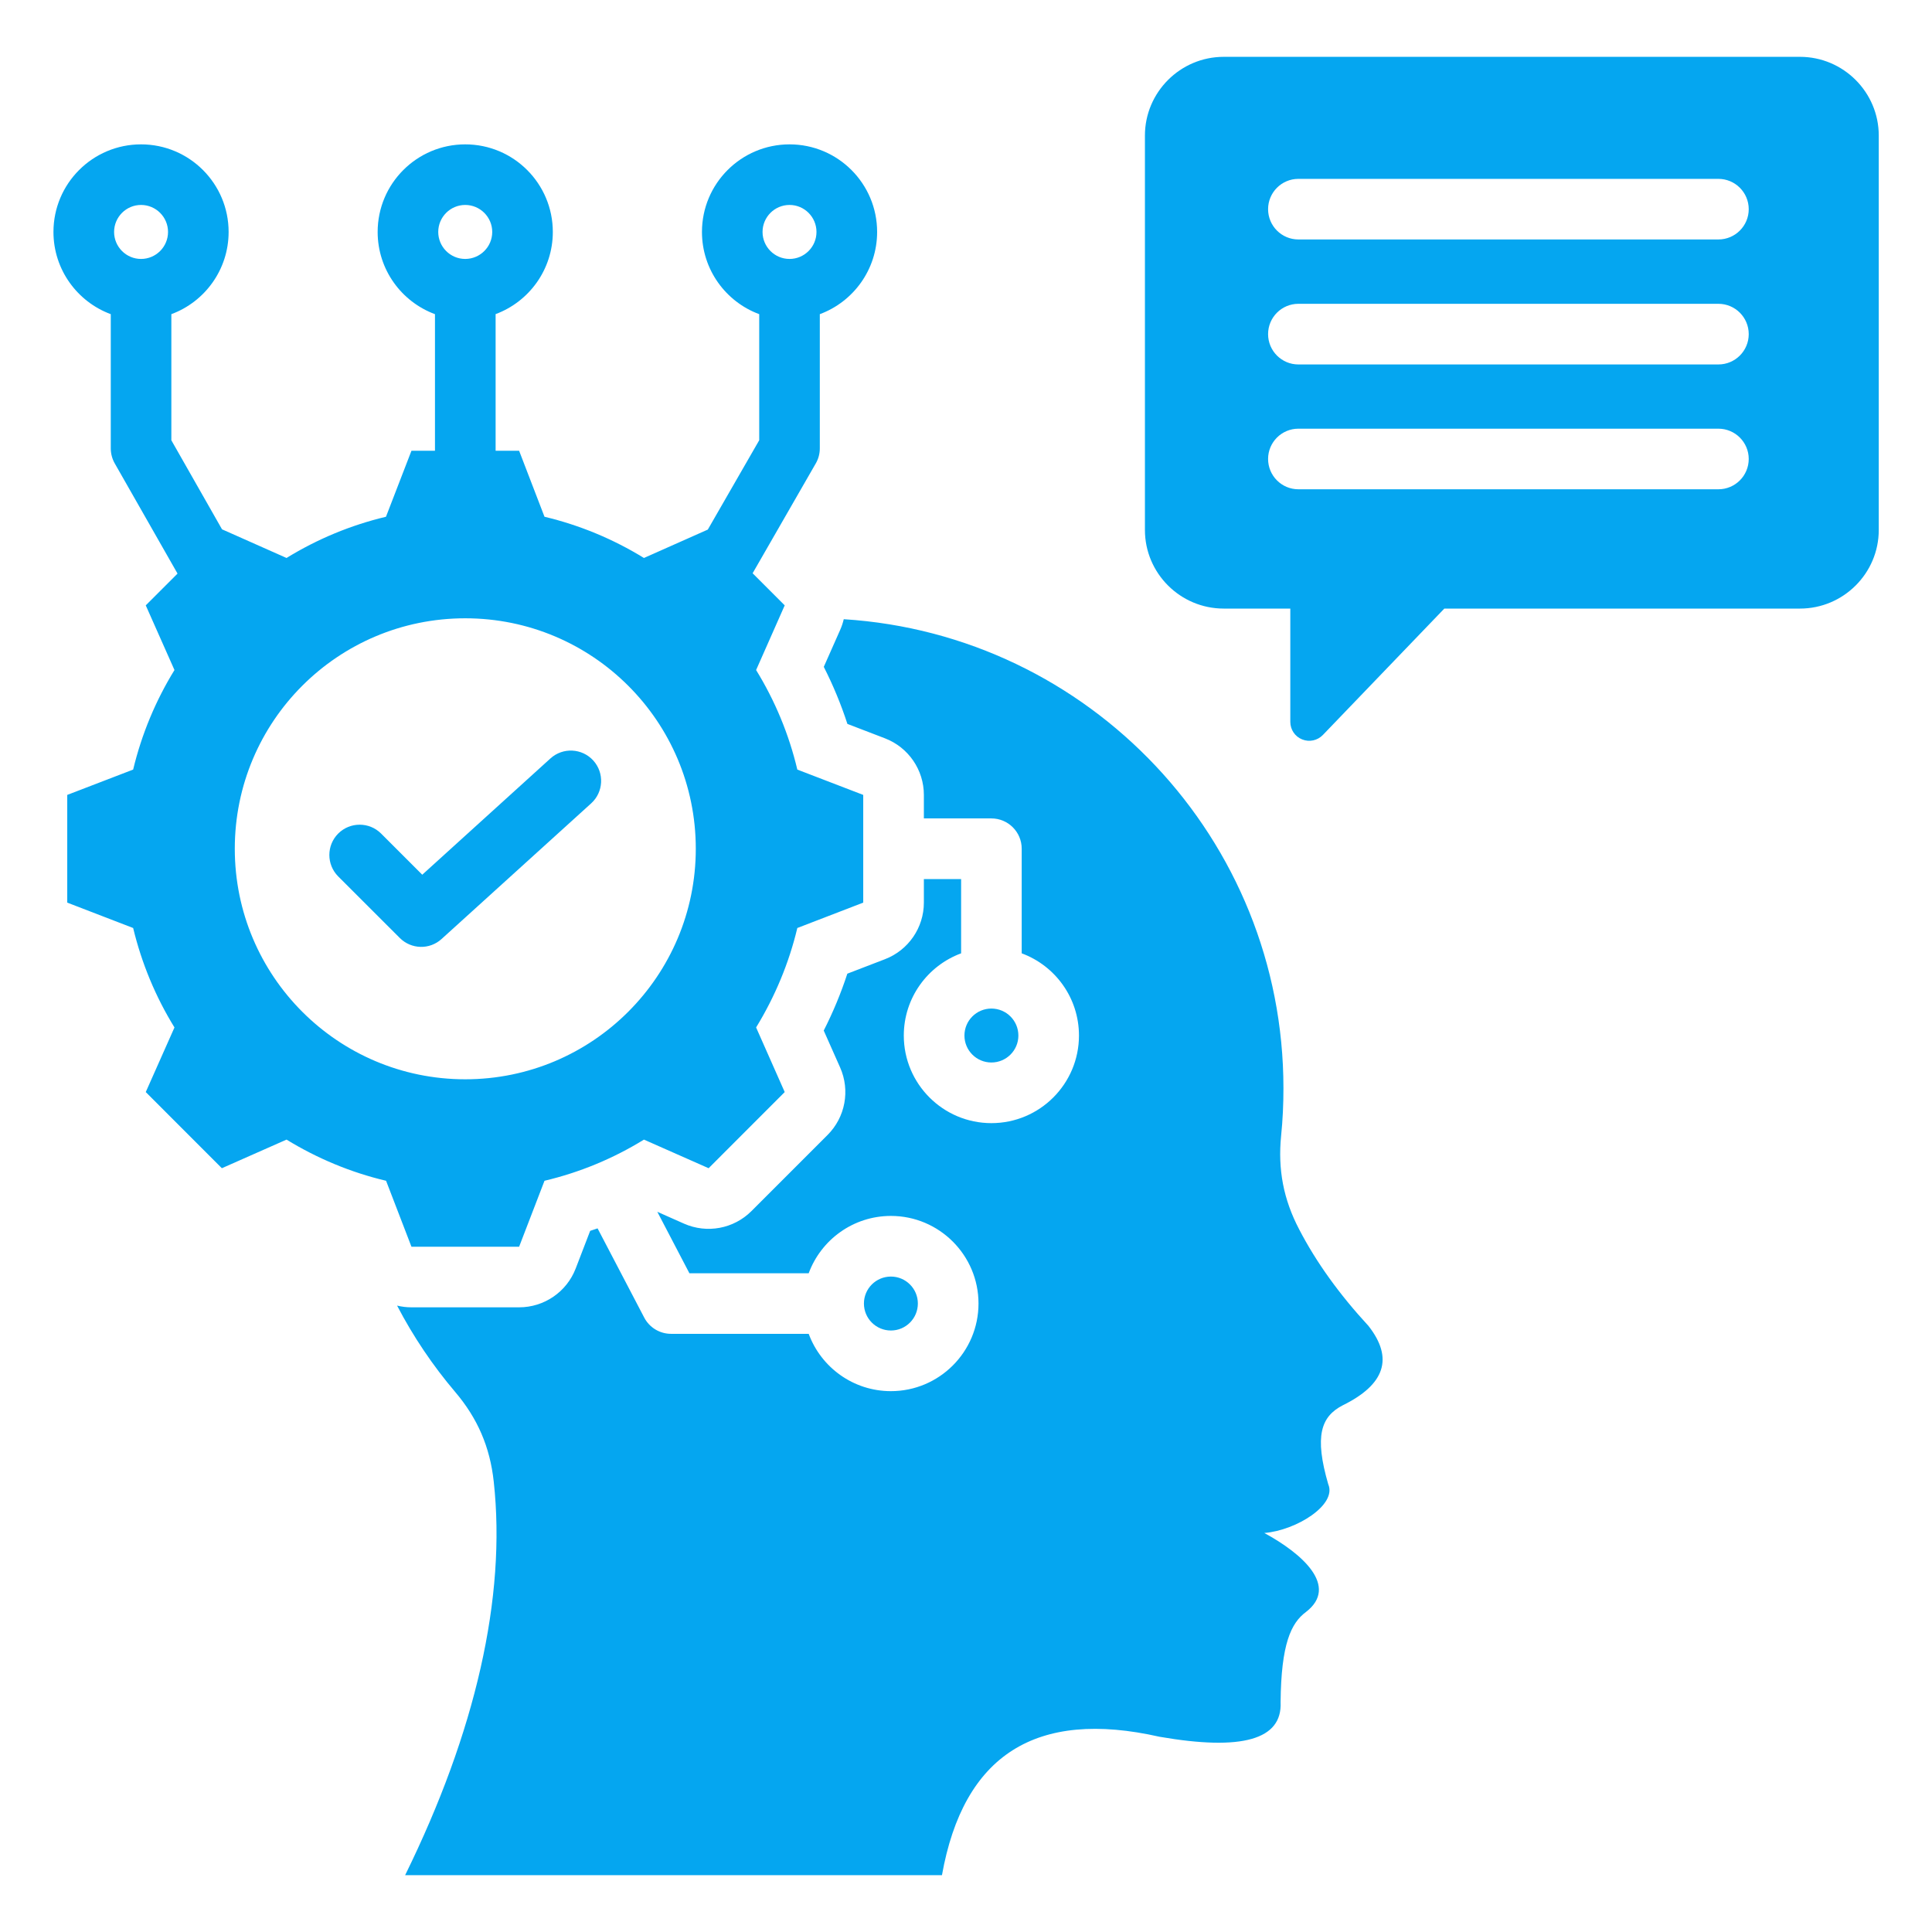 <svg width="36" height="36" viewBox="0 0 36 36" fill="none" xmlns="http://www.w3.org/2000/svg">
<path fill-rule="evenodd" clip-rule="evenodd" d="M3.308 10.688L2.137 8.633C2.089 8.548 2.064 8.451 2.064 8.354V5.854C1.441 5.624 0.996 5.024 0.996 4.322C0.996 3.421 1.727 2.69 2.628 2.69C3.529 2.69 4.26 3.421 4.26 4.322C4.26 5.024 3.816 5.624 3.193 5.854V8.204L4.137 9.863L5.339 10.397C5.913 10.044 6.537 9.785 7.192 9.629L7.667 8.399H8.105V5.854C7.482 5.624 7.037 5.025 7.037 4.322C7.037 3.421 7.768 2.69 8.669 2.69C9.57 2.69 10.301 3.421 10.301 4.322C10.301 5.024 9.857 5.623 9.235 5.853V8.399H9.673L10.146 9.629C10.801 9.785 11.425 10.044 11.999 10.397L13.189 9.868L14.147 8.203V5.854C13.524 5.624 13.08 5.024 13.08 4.322C13.08 3.421 13.811 2.69 14.712 2.69C15.613 2.69 16.344 3.421 16.344 4.322C16.344 5.024 15.899 5.624 15.276 5.854V8.354C15.276 8.452 15.251 8.549 15.201 8.635L14.024 10.682L14.622 11.28L14.089 12.485C14.442 13.059 14.701 13.683 14.857 14.34L16.085 14.812V16.819L14.857 17.292C14.701 17.947 14.44 18.571 14.089 19.145L14.622 20.349L13.204 21.768L11.999 21.235C11.427 21.588 10.801 21.847 10.146 22.002L9.673 23.231H7.667L7.194 22.002C6.537 21.847 5.913 21.586 5.339 21.235L4.134 21.768L2.716 20.349L3.251 19.145C2.898 18.573 2.639 17.947 2.481 17.292L1.253 16.819V14.812L2.481 14.34C2.639 13.683 2.898 13.059 3.251 12.485L2.716 11.28L3.308 10.688ZM8.669 11.521C6.296 11.521 4.375 13.442 4.375 15.815C4.375 18.187 6.296 20.111 8.669 20.111C11.041 20.111 12.965 18.187 12.965 15.815C12.965 13.442 11.041 11.521 8.669 11.521ZM6.302 16.331C6.082 16.11 6.082 15.753 6.302 15.532C6.523 15.312 6.881 15.312 7.101 15.532L7.868 16.299L10.257 14.132C10.488 13.923 10.845 13.94 11.055 14.171C11.264 14.402 11.247 14.759 11.016 14.969L8.228 17.497C8.005 17.7 7.663 17.691 7.45 17.478L6.302 16.331ZM2.628 4.825C2.906 4.825 3.131 4.599 3.131 4.322C3.131 4.045 2.906 3.819 2.628 3.819C2.351 3.819 2.126 4.045 2.126 4.322C2.126 4.599 2.351 4.825 2.628 4.825ZM14.712 4.825C14.989 4.825 15.214 4.599 15.214 4.322C15.214 4.045 14.989 3.819 14.712 3.819C14.434 3.819 14.209 4.045 14.209 4.322C14.209 4.599 14.434 4.825 14.712 4.825ZM8.67 4.825C8.947 4.824 9.172 4.599 9.172 4.322C9.172 4.045 8.946 3.819 8.669 3.819C8.391 3.819 8.166 4.045 8.166 4.322C8.166 4.599 8.391 4.825 8.669 4.825H8.67ZM17.215 15.25V14.812C17.215 14.345 16.927 13.926 16.491 13.758L15.79 13.489C15.671 13.123 15.524 12.768 15.35 12.426L15.655 11.738C15.684 11.673 15.706 11.606 15.722 11.538C20.296 11.826 23.915 15.629 23.915 20.276C23.915 20.577 23.902 20.87 23.872 21.161C23.809 21.791 23.915 22.349 24.209 22.909C24.526 23.52 24.956 24.117 25.5 24.707C25.971 25.308 25.807 25.799 25.02 26.186C24.613 26.396 24.489 26.76 24.75 27.657C24.916 28.041 24.152 28.518 23.558 28.565C24.266 28.948 24.953 29.559 24.336 30.036C24.055 30.243 23.872 30.637 23.862 31.718C23.895 32.415 23.145 32.629 21.606 32.362C19.304 31.841 17.953 32.699 17.552 34.941H7.549C8.86 32.275 9.437 29.759 9.2 27.607C9.13 26.963 8.9 26.429 8.48 25.935C8.063 25.444 7.7 24.905 7.399 24.328C7.485 24.349 7.575 24.36 7.667 24.36H9.673C10.14 24.36 10.559 24.073 10.727 23.637L10.997 22.935C11.043 22.92 11.089 22.905 11.135 22.889L12.004 24.551C12.101 24.737 12.294 24.854 12.504 24.854H15.069C15.299 25.477 15.898 25.922 16.601 25.922C17.501 25.922 18.233 25.19 18.233 24.289C18.233 23.389 17.501 22.657 16.601 22.657C15.898 22.657 15.299 23.102 15.069 23.725H12.846L12.248 22.58C12.452 22.67 12.746 22.801 12.746 22.801C13.173 22.99 13.672 22.897 14.002 22.567L15.421 21.148C15.751 20.818 15.844 20.319 15.655 19.892L15.349 19.203C15.523 18.861 15.67 18.507 15.789 18.143C15.789 18.143 16.491 17.873 16.491 17.873C16.927 17.705 17.215 17.286 17.215 16.819V16.38H17.909V17.764C17.286 17.994 16.841 18.593 16.841 19.296C16.841 20.196 17.573 20.928 18.473 20.928C19.374 20.928 20.105 20.196 20.105 19.296C20.105 18.593 19.661 17.994 19.038 17.764V15.815C19.038 15.503 18.785 15.25 18.473 15.25H17.215ZM16.098 24.289C16.098 24.012 16.323 23.787 16.601 23.787C16.878 23.787 17.103 24.012 17.103 24.289C17.103 24.567 16.878 24.792 16.601 24.792C16.323 24.792 16.098 24.567 16.098 24.289ZM18.473 18.793C18.751 18.793 18.976 19.018 18.976 19.296C18.976 19.573 18.751 19.798 18.473 19.798C18.196 19.798 17.971 19.573 17.971 19.296C17.971 19.018 18.196 18.793 18.473 18.793ZM35.008 9.875C35.008 10.683 34.348 11.34 33.54 11.34H26.913L24.65 13.695C24.55 13.799 24.397 13.832 24.264 13.778C24.13 13.725 24.043 13.595 24.043 13.451V11.34H22.802C21.994 11.34 21.334 10.683 21.334 9.875V2.526C21.334 1.718 21.994 1.059 22.802 1.059H33.54C34.348 1.059 35.008 1.718 35.008 2.526V9.875ZM24.193 4.462H32.02C32.332 4.462 32.585 4.209 32.585 3.898C32.585 3.586 32.332 3.333 32.02 3.333H24.193C23.882 3.333 23.629 3.586 23.629 3.898C23.629 4.209 23.882 4.462 24.193 4.462ZM24.193 6.791H32.02C32.332 6.791 32.585 6.538 32.585 6.226C32.585 5.914 32.332 5.661 32.02 5.661H24.193C23.882 5.661 23.629 5.914 23.629 6.226C23.629 6.538 23.882 6.791 24.193 6.791ZM24.193 9.117H32.02C32.332 9.117 32.585 8.864 32.585 8.552C32.585 8.241 32.332 7.988 32.02 7.988H24.193C23.882 7.988 23.629 8.241 23.629 8.552C23.629 8.864 23.882 9.117 24.193 9.117Z" fill="#05A6F0"/>
</svg>
